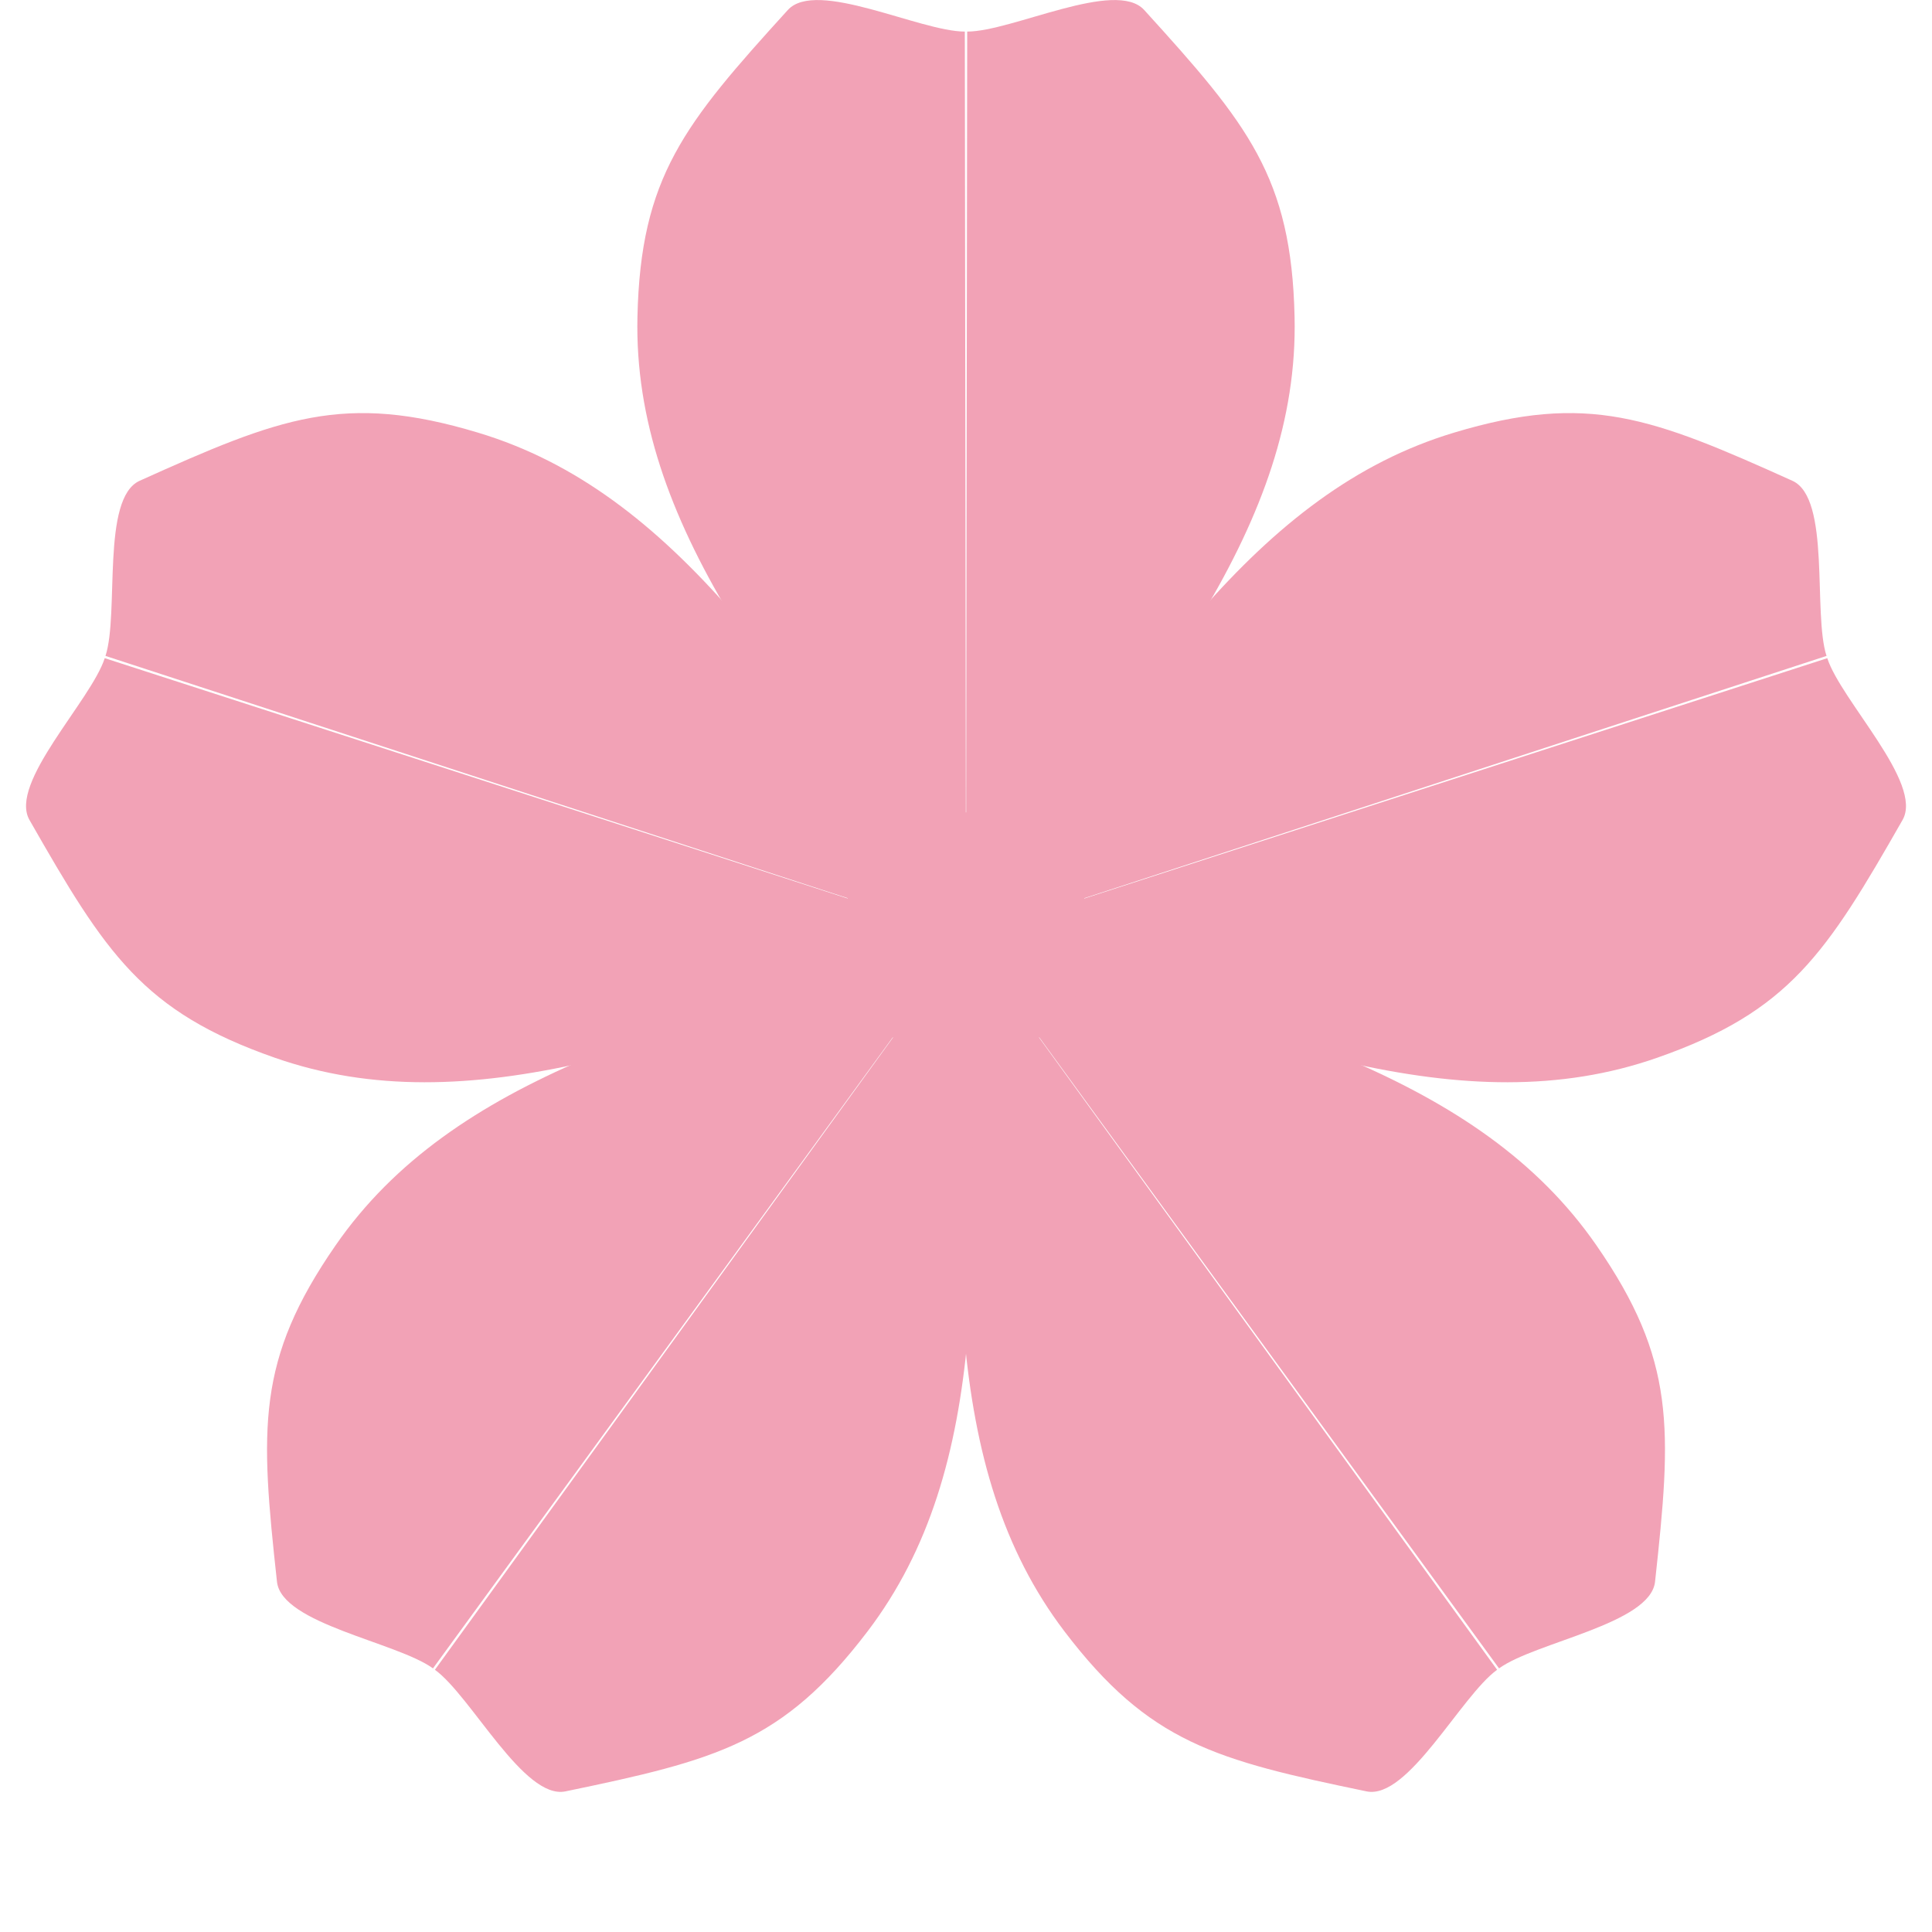 <?xml version="1.0" standalone="no"?><!DOCTYPE svg PUBLIC "-//W3C//DTD SVG 1.1//EN" "http://www.w3.org/Graphics/SVG/1.1/DTD/svg11.dtd"><svg t="1703927090925" class="icon" viewBox="0 0 1024 1024" version="1.1" xmlns="http://www.w3.org/2000/svg" p-id="20426" xmlns:xlink="http://www.w3.org/1999/xlink" width="200" height="200"><path d="M968.099 347.652c-7.354-22.634 2.397-83.588-18.107-92.832-74.471-33.577-108.251-46.917-179.31-25.513-104.383 31.345-168.342 132.698-258.676 267.197" fill="#F2A2B6" p-id="20427"></path><path d="M968.493 348.844c7.354 22.634 51.063 66.216 39.905 85.743-40.5 70.933-60.028 101.543-130.061 126.041-102.887 35.974-214.168-8.407-366.33-64.124" fill="#F2A2B6" p-id="20428"></path><path d="M794.521 884.277c19.249-13.948 80.227-23.547 82.687-45.915 8.876-81.153 11.121-117.431-31.143-178.41-62.095-89.585-178.22-119.067-334.059-163.447M793.506 885.013c-19.249 13.948-47.183 69.031-69.208 64.453-79.987-16.598-115.123-25.703-160.062-84.742-66.013-86.72-58.202-206.306-52.23-368.22" fill="#F2A2B6" p-id="20429"></path><path d="M230.507 885.013c19.249 13.948 47.183 69.031 69.208 64.453 79.987-16.598 115.123-25.703 160.062-84.742 66.013-86.72 58.202-206.306 52.23-368.22M229.492 884.277c-19.249-13.948-80.227-23.547-82.687-45.915-8.876-81.153-11.121-117.431 31.143-178.41 62.095-89.585 178.22-119.067 334.059-163.447" fill="#F2A2B6" p-id="20430"></path><path d="M55.52 348.844c-7.354 22.634-51.063 66.216-39.905 85.743 40.5 70.933 60.028 101.543 130.061 126.041 102.887 35.974 214.168-8.407 366.33-64.124" fill="#F2A2B6" p-id="20431"></path><path d="M55.913 347.652c7.354-22.634-2.397-83.588 18.107-92.832 74.471-33.577 108.251-46.917 179.31-25.513 104.383 31.345 168.342 132.698 258.676 267.197" fill="#F2A2B6" p-id="20432"></path><path d="M511.372 16.738c-23.788 0-78.744-28.112-93.833-11.412-54.956 60.446-78.034 88.47-79.682 162.649-2.46 108.91 74.141 201.057 174.149 328.531" fill="#F2A2B6" p-id="20433"></path><path d="M512.64 16.738c23.788 0 78.744-28.112 93.833-11.412 54.956 60.446 78.034 88.47 79.682 162.649 2.46 108.91-74.141 201.057-174.149 328.531" fill="#F2A2B6" p-id="20434"></path><path d="M512.006 496.505m-65.937 0a65.937 65.937 0 1 0 131.874 0 65.937 65.937 0 1 0-131.874 0Z" fill="#F2A2B6" p-id="20435"></path></svg>